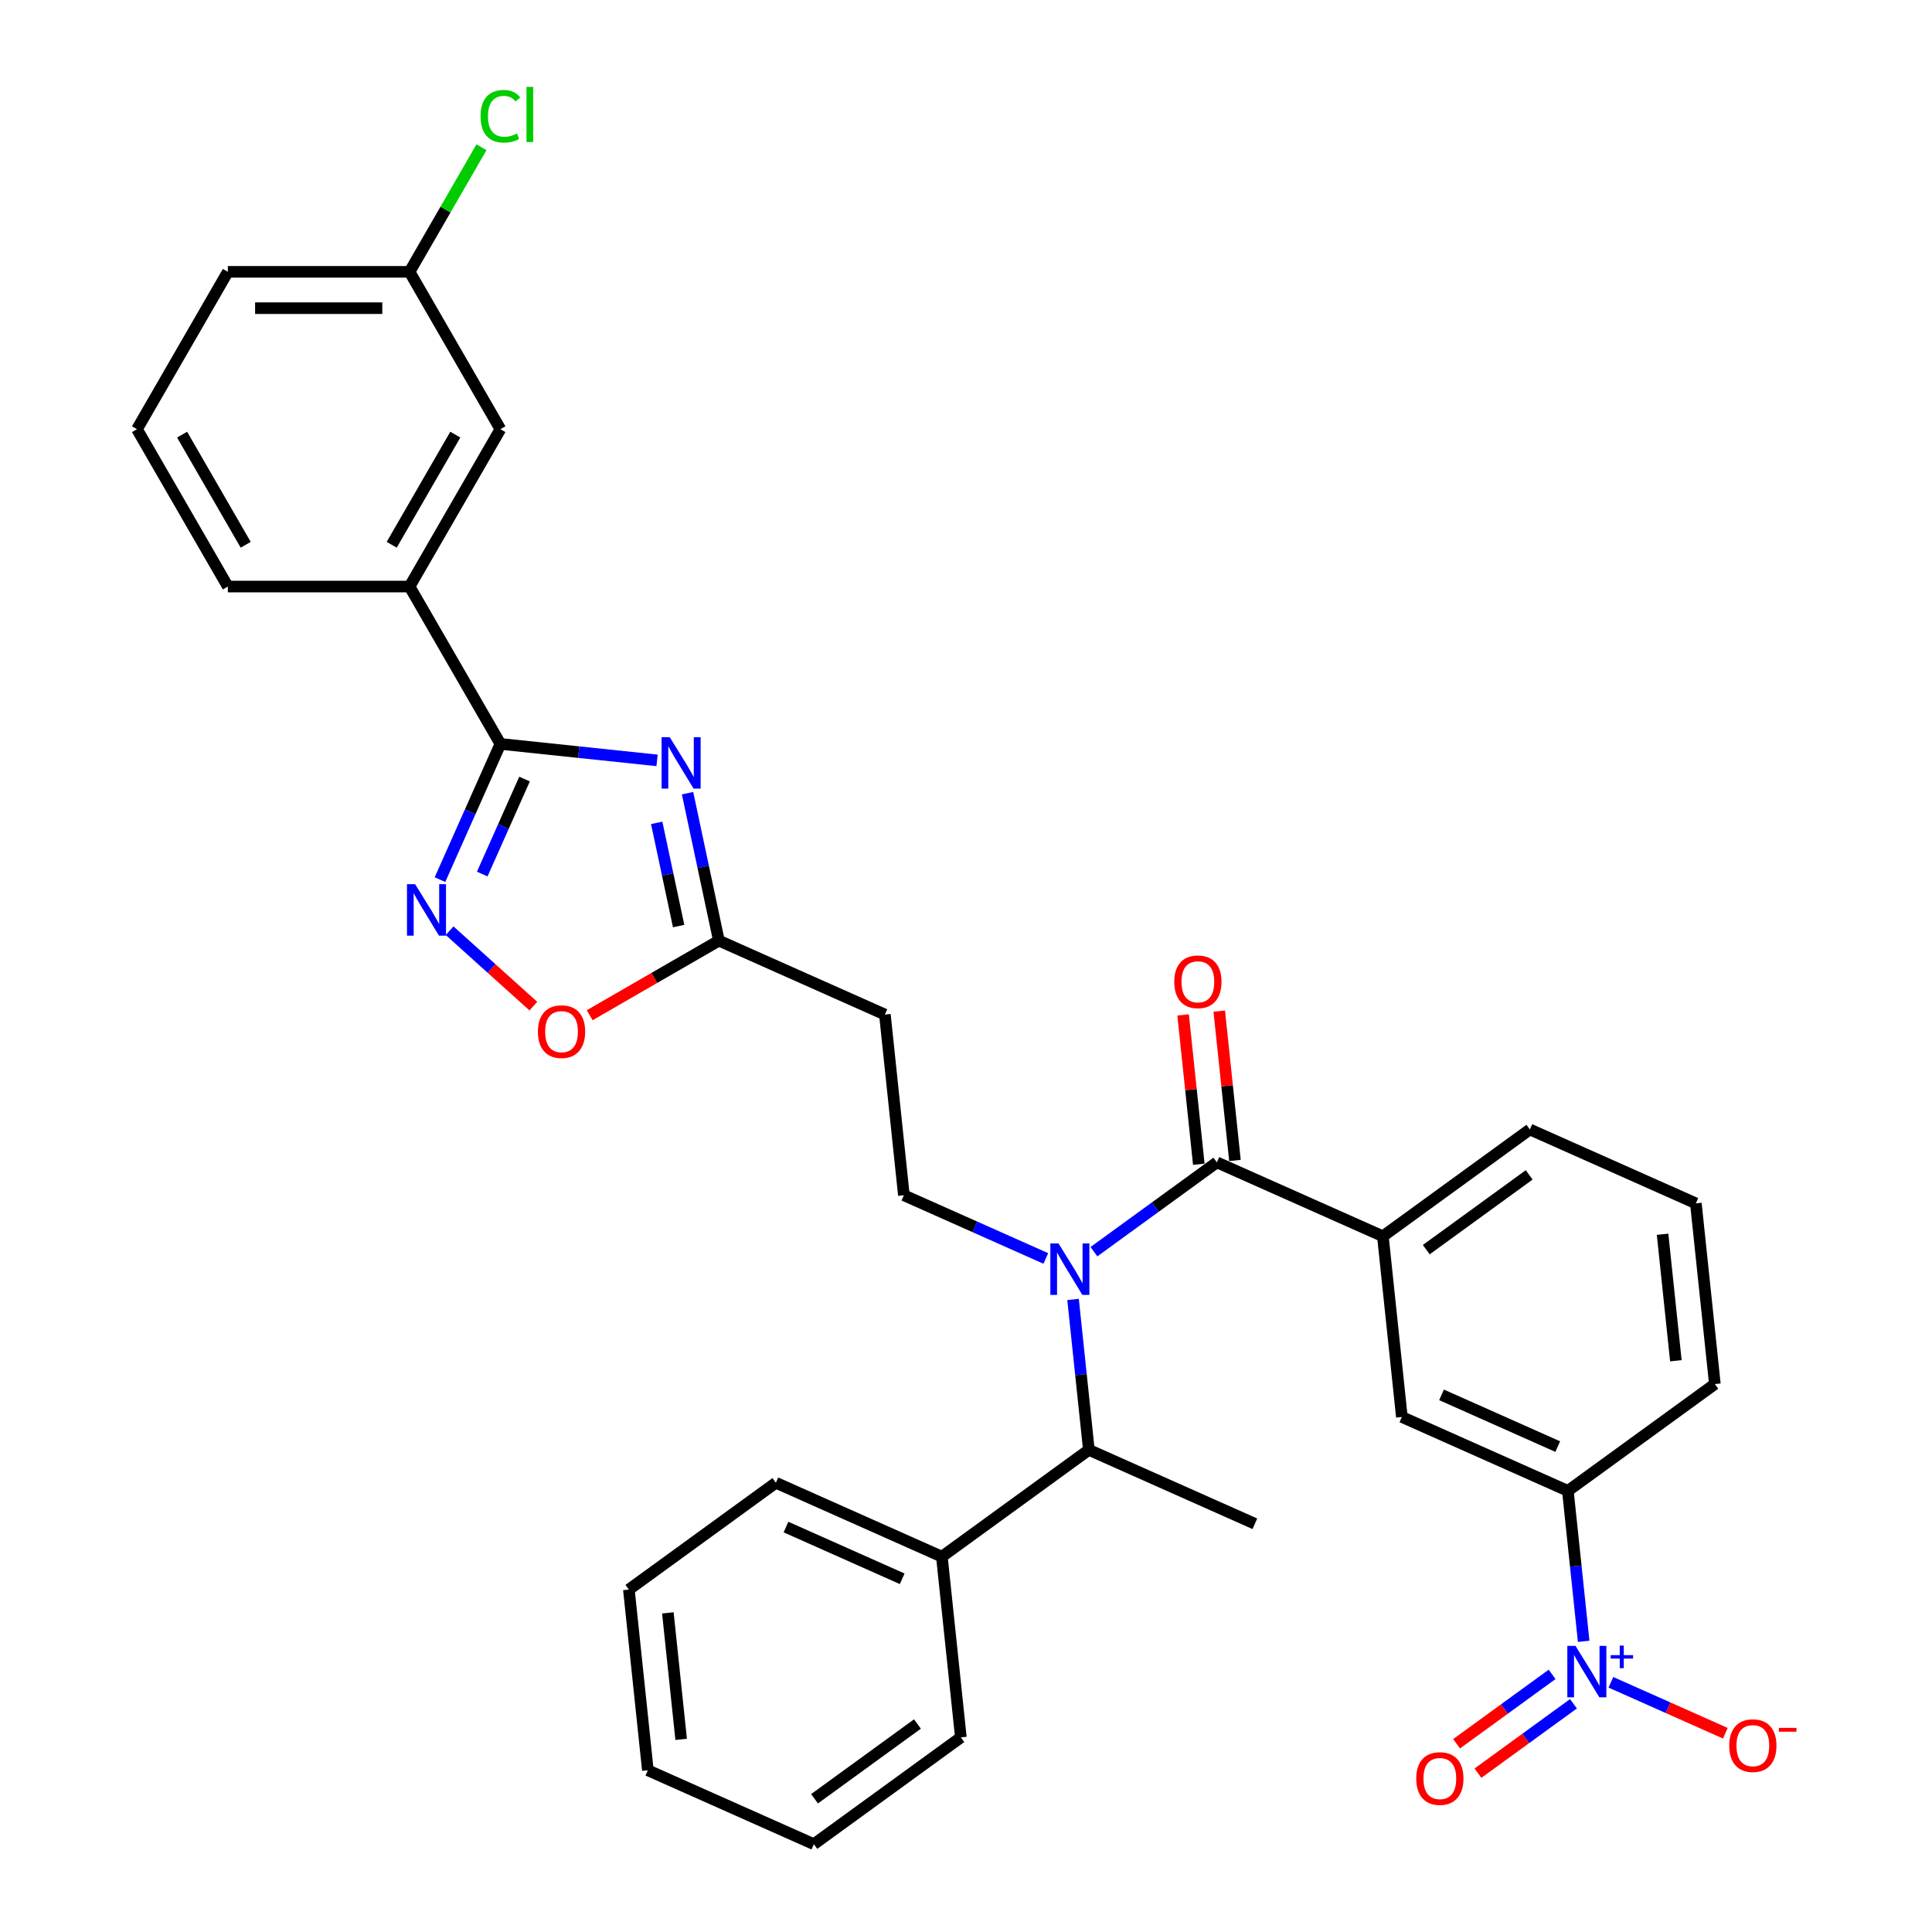 <?xml version='1.0' encoding='iso-8859-1'?>
<svg version='1.1' baseProfile='full'
              xmlns='http://www.w3.org/2000/svg'
                      xmlns:rdkit='http://www.rdkit.org/xml'
                      xmlns:xlink='http://www.w3.org/1999/xlink'
                  xml:space='preserve'
width='1000px' height='1000px' viewBox='0 0 1000 1000'>
<!-- END OF HEADER -->
<rect style='opacity:1.0;fill:#FFFFFF;stroke:none' width='1000' height='1000' x='0' y='0'> </rect>
<path class='bond-0' d='M 541.312,651.371 L 504.579,635.016' style='fill:none;fill-rule:evenodd;stroke:#0000FF;stroke-width:6px;stroke-linecap:butt;stroke-linejoin:miter;stroke-opacity:1' />
<path class='bond-0' d='M 504.579,635.016 L 467.846,618.662' style='fill:none;fill-rule:evenodd;stroke:#000000;stroke-width:6px;stroke-linecap:butt;stroke-linejoin:miter;stroke-opacity:1' />
<path class='bond-1' d='M 555.411,672.584 L 559.503,711.516' style='fill:none;fill-rule:evenodd;stroke:#0000FF;stroke-width:6px;stroke-linecap:butt;stroke-linejoin:miter;stroke-opacity:1' />
<path class='bond-1' d='M 559.503,711.516 L 563.595,750.449' style='fill:none;fill-rule:evenodd;stroke:#000000;stroke-width:6px;stroke-linecap:butt;stroke-linejoin:miter;stroke-opacity:1' />
<path class='bond-2' d='M 566.217,647.868 L 598.034,624.751' style='fill:none;fill-rule:evenodd;stroke:#0000FF;stroke-width:6px;stroke-linecap:butt;stroke-linejoin:miter;stroke-opacity:1' />
<path class='bond-2' d='M 598.034,624.751 L 629.852,601.634' style='fill:none;fill-rule:evenodd;stroke:#000000;stroke-width:6px;stroke-linecap:butt;stroke-linejoin:miter;stroke-opacity:1' />
<path class='bond-3' d='M 259.008,385.049 L 299.549,389.31' style='fill:none;fill-rule:evenodd;stroke:#000000;stroke-width:6px;stroke-linecap:butt;stroke-linejoin:miter;stroke-opacity:1' />
<path class='bond-3' d='M 299.549,389.31 L 340.09,393.571' style='fill:none;fill-rule:evenodd;stroke:#0000FF;stroke-width:6px;stroke-linecap:butt;stroke-linejoin:miter;stroke-opacity:1' />
<path class='bond-4' d='M 259.008,385.049 L 243.37,420.174' style='fill:none;fill-rule:evenodd;stroke:#000000;stroke-width:6px;stroke-linecap:butt;stroke-linejoin:miter;stroke-opacity:1' />
<path class='bond-4' d='M 243.37,420.174 L 227.731,455.298' style='fill:none;fill-rule:evenodd;stroke:#0000FF;stroke-width:6px;stroke-linecap:butt;stroke-linejoin:miter;stroke-opacity:1' />
<path class='bond-4' d='M 271.5,403.237 L 260.553,427.824' style='fill:none;fill-rule:evenodd;stroke:#000000;stroke-width:6px;stroke-linecap:butt;stroke-linejoin:miter;stroke-opacity:1' />
<path class='bond-4' d='M 260.553,427.824 L 249.606,452.412' style='fill:none;fill-rule:evenodd;stroke:#0000FF;stroke-width:6px;stroke-linecap:butt;stroke-linejoin:miter;stroke-opacity:1' />
<path class='bond-5' d='M 259.008,385.049 L 211.984,303.599' style='fill:none;fill-rule:evenodd;stroke:#000000;stroke-width:6px;stroke-linecap:butt;stroke-linejoin:miter;stroke-opacity:1' />
<path class='bond-6' d='M 355.873,410.548 L 363.985,448.711' style='fill:none;fill-rule:evenodd;stroke:#0000FF;stroke-width:6px;stroke-linecap:butt;stroke-linejoin:miter;stroke-opacity:1' />
<path class='bond-6' d='M 363.985,448.711 L 372.097,486.874' style='fill:none;fill-rule:evenodd;stroke:#000000;stroke-width:6px;stroke-linecap:butt;stroke-linejoin:miter;stroke-opacity:1' />
<path class='bond-6' d='M 339.908,425.908 L 345.586,452.622' style='fill:none;fill-rule:evenodd;stroke:#0000FF;stroke-width:6px;stroke-linecap:butt;stroke-linejoin:miter;stroke-opacity:1' />
<path class='bond-6' d='M 345.586,452.622 L 351.264,479.336' style='fill:none;fill-rule:evenodd;stroke:#000000;stroke-width:6px;stroke-linecap:butt;stroke-linejoin:miter;stroke-opacity:1' />
<path class='bond-7' d='M 372.097,486.874 L 338.661,506.178' style='fill:none;fill-rule:evenodd;stroke:#000000;stroke-width:6px;stroke-linecap:butt;stroke-linejoin:miter;stroke-opacity:1' />
<path class='bond-7' d='M 338.661,506.178 L 305.225,525.482' style='fill:none;fill-rule:evenodd;stroke:#FF0000;stroke-width:6px;stroke-linecap:butt;stroke-linejoin:miter;stroke-opacity:1' />
<path class='bond-8' d='M 372.097,486.874 L 458.015,525.127' style='fill:none;fill-rule:evenodd;stroke:#000000;stroke-width:6px;stroke-linecap:butt;stroke-linejoin:miter;stroke-opacity:1' />
<path class='bond-9' d='M 276.07,520.773 L 254.393,501.255' style='fill:none;fill-rule:evenodd;stroke:#FF0000;stroke-width:6px;stroke-linecap:butt;stroke-linejoin:miter;stroke-opacity:1' />
<path class='bond-9' d='M 254.393,501.255 L 232.717,481.738' style='fill:none;fill-rule:evenodd;stroke:#0000FF;stroke-width:6px;stroke-linecap:butt;stroke-linejoin:miter;stroke-opacity:1' />
<path class='bond-10' d='M 211.984,303.599 L 259.008,222.15' style='fill:none;fill-rule:evenodd;stroke:#000000;stroke-width:6px;stroke-linecap:butt;stroke-linejoin:miter;stroke-opacity:1' />
<path class='bond-10' d='M 202.747,281.977 L 235.665,224.962' style='fill:none;fill-rule:evenodd;stroke:#000000;stroke-width:6px;stroke-linecap:butt;stroke-linejoin:miter;stroke-opacity:1' />
<path class='bond-11' d='M 211.984,303.599 L 117.934,303.599' style='fill:none;fill-rule:evenodd;stroke:#000000;stroke-width:6px;stroke-linecap:butt;stroke-linejoin:miter;stroke-opacity:1' />
<path class='bond-12' d='M 259.008,222.15 L 211.984,140.701' style='fill:none;fill-rule:evenodd;stroke:#000000;stroke-width:6px;stroke-linecap:butt;stroke-linejoin:miter;stroke-opacity:1' />
<path class='bond-13' d='M 211.984,140.701 L 230.598,108.459' style='fill:none;fill-rule:evenodd;stroke:#000000;stroke-width:6px;stroke-linecap:butt;stroke-linejoin:miter;stroke-opacity:1' />
<path class='bond-13' d='M 230.598,108.459 L 249.213,76.218' style='fill:none;fill-rule:evenodd;stroke:#00CC00;stroke-width:6px;stroke-linecap:butt;stroke-linejoin:miter;stroke-opacity:1' />
<path class='bond-14' d='M 211.984,140.701 L 117.934,140.701' style='fill:none;fill-rule:evenodd;stroke:#000000;stroke-width:6px;stroke-linecap:butt;stroke-linejoin:miter;stroke-opacity:1' />
<path class='bond-14' d='M 197.876,159.511 L 132.041,159.511' style='fill:none;fill-rule:evenodd;stroke:#000000;stroke-width:6px;stroke-linecap:butt;stroke-linejoin:miter;stroke-opacity:1' />
<path class='bond-15' d='M 70.909,222.15 L 117.934,303.599' style='fill:none;fill-rule:evenodd;stroke:#000000;stroke-width:6px;stroke-linecap:butt;stroke-linejoin:miter;stroke-opacity:1' />
<path class='bond-15' d='M 94.253,224.962 L 127.17,281.977' style='fill:none;fill-rule:evenodd;stroke:#000000;stroke-width:6px;stroke-linecap:butt;stroke-linejoin:miter;stroke-opacity:1' />
<path class='bond-16' d='M 70.909,222.15 L 117.934,140.701' style='fill:none;fill-rule:evenodd;stroke:#000000;stroke-width:6px;stroke-linecap:butt;stroke-linejoin:miter;stroke-opacity:1' />
<path class='bond-17' d='M 467.846,618.662 L 458.015,525.127' style='fill:none;fill-rule:evenodd;stroke:#000000;stroke-width:6px;stroke-linecap:butt;stroke-linejoin:miter;stroke-opacity:1' />
<path class='bond-18' d='M 563.595,750.449 L 487.508,805.73' style='fill:none;fill-rule:evenodd;stroke:#000000;stroke-width:6px;stroke-linecap:butt;stroke-linejoin:miter;stroke-opacity:1' />
<path class='bond-19' d='M 563.595,750.449 L 649.514,788.703' style='fill:none;fill-rule:evenodd;stroke:#000000;stroke-width:6px;stroke-linecap:butt;stroke-linejoin:miter;stroke-opacity:1' />
<path class='bond-20' d='M 487.508,805.73 L 401.589,767.477' style='fill:none;fill-rule:evenodd;stroke:#000000;stroke-width:6px;stroke-linecap:butt;stroke-linejoin:miter;stroke-opacity:1' />
<path class='bond-20' d='M 466.969,817.176 L 406.826,790.399' style='fill:none;fill-rule:evenodd;stroke:#000000;stroke-width:6px;stroke-linecap:butt;stroke-linejoin:miter;stroke-opacity:1' />
<path class='bond-21' d='M 487.508,805.73 L 497.339,899.265' style='fill:none;fill-rule:evenodd;stroke:#000000;stroke-width:6px;stroke-linecap:butt;stroke-linejoin:miter;stroke-opacity:1' />
<path class='bond-22' d='M 401.589,767.477 L 325.502,822.758' style='fill:none;fill-rule:evenodd;stroke:#000000;stroke-width:6px;stroke-linecap:butt;stroke-linejoin:miter;stroke-opacity:1' />
<path class='bond-23' d='M 497.339,899.265 L 421.251,954.545' style='fill:none;fill-rule:evenodd;stroke:#000000;stroke-width:6px;stroke-linecap:butt;stroke-linejoin:miter;stroke-opacity:1' />
<path class='bond-23' d='M 474.869,892.339 L 421.608,931.036' style='fill:none;fill-rule:evenodd;stroke:#000000;stroke-width:6px;stroke-linecap:butt;stroke-linejoin:miter;stroke-opacity:1' />
<path class='bond-24' d='M 421.251,954.545 L 335.332,916.292' style='fill:none;fill-rule:evenodd;stroke:#000000;stroke-width:6px;stroke-linecap:butt;stroke-linejoin:miter;stroke-opacity:1' />
<path class='bond-25' d='M 325.502,822.758 L 335.332,916.292' style='fill:none;fill-rule:evenodd;stroke:#000000;stroke-width:6px;stroke-linecap:butt;stroke-linejoin:miter;stroke-opacity:1' />
<path class='bond-25' d='M 345.683,834.822 L 352.565,900.296' style='fill:none;fill-rule:evenodd;stroke:#000000;stroke-width:6px;stroke-linecap:butt;stroke-linejoin:miter;stroke-opacity:1' />
<path class='bond-26' d='M 819.704,849.541 L 815.612,810.608' style='fill:none;fill-rule:evenodd;stroke:#0000FF;stroke-width:6px;stroke-linecap:butt;stroke-linejoin:miter;stroke-opacity:1' />
<path class='bond-26' d='M 815.612,810.608 L 811.52,771.675' style='fill:none;fill-rule:evenodd;stroke:#000000;stroke-width:6px;stroke-linecap:butt;stroke-linejoin:miter;stroke-opacity:1' />
<path class='bond-27' d='M 833.803,870.753 L 863.418,883.939' style='fill:none;fill-rule:evenodd;stroke:#0000FF;stroke-width:6px;stroke-linecap:butt;stroke-linejoin:miter;stroke-opacity:1' />
<path class='bond-27' d='M 863.418,883.939 L 893.033,897.124' style='fill:none;fill-rule:evenodd;stroke:#FF0000;stroke-width:6px;stroke-linecap:butt;stroke-linejoin:miter;stroke-opacity:1' />
<path class='bond-28' d='M 803.371,866.648 L 778.649,884.609' style='fill:none;fill-rule:evenodd;stroke:#0000FF;stroke-width:6px;stroke-linecap:butt;stroke-linejoin:miter;stroke-opacity:1' />
<path class='bond-28' d='M 778.649,884.609 L 753.928,902.57' style='fill:none;fill-rule:evenodd;stroke:#FF0000;stroke-width:6px;stroke-linecap:butt;stroke-linejoin:miter;stroke-opacity:1' />
<path class='bond-28' d='M 814.427,881.865 L 789.706,899.826' style='fill:none;fill-rule:evenodd;stroke:#0000FF;stroke-width:6px;stroke-linecap:butt;stroke-linejoin:miter;stroke-opacity:1' />
<path class='bond-28' d='M 789.706,899.826 L 764.984,917.787' style='fill:none;fill-rule:evenodd;stroke:#FF0000;stroke-width:6px;stroke-linecap:butt;stroke-linejoin:miter;stroke-opacity:1' />
<path class='bond-29' d='M 811.52,771.675 L 725.602,733.422' style='fill:none;fill-rule:evenodd;stroke:#000000;stroke-width:6px;stroke-linecap:butt;stroke-linejoin:miter;stroke-opacity:1' />
<path class='bond-29' d='M 806.283,748.753 L 746.14,721.976' style='fill:none;fill-rule:evenodd;stroke:#000000;stroke-width:6px;stroke-linecap:butt;stroke-linejoin:miter;stroke-opacity:1' />
<path class='bond-30' d='M 811.52,771.675 L 887.608,716.394' style='fill:none;fill-rule:evenodd;stroke:#000000;stroke-width:6px;stroke-linecap:butt;stroke-linejoin:miter;stroke-opacity:1' />
<path class='bond-31' d='M 629.852,601.634 L 715.771,639.887' style='fill:none;fill-rule:evenodd;stroke:#000000;stroke-width:6px;stroke-linecap:butt;stroke-linejoin:miter;stroke-opacity:1' />
<path class='bond-32' d='M 639.206,600.651 L 635.143,562' style='fill:none;fill-rule:evenodd;stroke:#000000;stroke-width:6px;stroke-linecap:butt;stroke-linejoin:miter;stroke-opacity:1' />
<path class='bond-32' d='M 635.143,562 L 631.081,523.35' style='fill:none;fill-rule:evenodd;stroke:#FF0000;stroke-width:6px;stroke-linecap:butt;stroke-linejoin:miter;stroke-opacity:1' />
<path class='bond-32' d='M 620.499,602.617 L 616.436,563.966' style='fill:none;fill-rule:evenodd;stroke:#000000;stroke-width:6px;stroke-linecap:butt;stroke-linejoin:miter;stroke-opacity:1' />
<path class='bond-32' d='M 616.436,563.966 L 612.374,525.316' style='fill:none;fill-rule:evenodd;stroke:#FF0000;stroke-width:6px;stroke-linecap:butt;stroke-linejoin:miter;stroke-opacity:1' />
<path class='bond-33' d='M 715.771,639.887 L 725.602,733.422' style='fill:none;fill-rule:evenodd;stroke:#000000;stroke-width:6px;stroke-linecap:butt;stroke-linejoin:miter;stroke-opacity:1' />
<path class='bond-34' d='M 715.771,639.887 L 791.858,584.606' style='fill:none;fill-rule:evenodd;stroke:#000000;stroke-width:6px;stroke-linecap:butt;stroke-linejoin:miter;stroke-opacity:1' />
<path class='bond-34' d='M 738.24,646.813 L 791.501,608.116' style='fill:none;fill-rule:evenodd;stroke:#000000;stroke-width:6px;stroke-linecap:butt;stroke-linejoin:miter;stroke-opacity:1' />
<path class='bond-35' d='M 887.608,716.394 L 877.777,622.86' style='fill:none;fill-rule:evenodd;stroke:#000000;stroke-width:6px;stroke-linecap:butt;stroke-linejoin:miter;stroke-opacity:1' />
<path class='bond-35' d='M 867.426,704.33 L 860.545,638.856' style='fill:none;fill-rule:evenodd;stroke:#000000;stroke-width:6px;stroke-linecap:butt;stroke-linejoin:miter;stroke-opacity:1' />
<path class='bond-36' d='M 791.858,584.606 L 877.777,622.86' style='fill:none;fill-rule:evenodd;stroke:#000000;stroke-width:6px;stroke-linecap:butt;stroke-linejoin:miter;stroke-opacity:1' />
<path  class='atom-0' d='M 547.877 643.598
L 556.605 657.705
Q 557.47 659.097, 558.862 661.617
Q 560.254 664.138, 560.329 664.288
L 560.329 643.598
L 563.865 643.598
L 563.865 670.232
L 560.216 670.232
L 550.849 654.808
Q 549.758 653.002, 548.592 650.933
Q 547.463 648.864, 547.125 648.225
L 547.125 670.232
L 543.664 670.232
L 543.664 643.598
L 547.877 643.598
' fill='#0000FF'/>
<path  class='atom-2' d='M 346.655 381.562
L 355.383 395.669
Q 356.248 397.061, 357.64 399.582
Q 359.032 402.102, 359.107 402.253
L 359.107 381.562
L 362.644 381.562
L 362.644 408.197
L 358.994 408.197
L 349.627 392.773
Q 348.536 390.967, 347.37 388.898
Q 346.241 386.829, 345.903 386.189
L 345.903 408.197
L 342.442 408.197
L 342.442 381.562
L 346.655 381.562
' fill='#0000FF'/>
<path  class='atom-4' d='M 278.421 533.974
Q 278.421 527.578, 281.581 524.005
Q 284.741 520.431, 290.647 520.431
Q 296.554 520.431, 299.714 524.005
Q 302.874 527.578, 302.874 533.974
Q 302.874 540.444, 299.676 544.131
Q 296.478 547.78, 290.647 547.78
Q 284.779 547.78, 281.581 544.131
Q 278.421 540.482, 278.421 533.974
M 290.647 544.771
Q 294.71 544.771, 296.892 542.062
Q 299.112 539.316, 299.112 533.974
Q 299.112 528.745, 296.892 526.111
Q 294.71 523.44, 290.647 523.44
Q 286.584 523.44, 284.365 526.074
Q 282.183 528.707, 282.183 533.974
Q 282.183 539.353, 284.365 542.062
Q 286.584 544.771, 290.647 544.771
' fill='#FF0000'/>
<path  class='atom-5' d='M 214.867 457.65
L 223.595 471.757
Q 224.46 473.149, 225.852 475.67
Q 227.244 478.19, 227.32 478.341
L 227.32 457.65
L 230.856 457.65
L 230.856 484.285
L 227.207 484.285
L 217.839 468.86
Q 216.748 467.055, 215.582 464.986
Q 214.454 462.916, 214.115 462.277
L 214.115 484.285
L 210.654 484.285
L 210.654 457.65
L 214.867 457.65
' fill='#0000FF'/>
<path  class='atom-9' d='M 248.738 60.173
Q 248.738 53.552, 251.823 50.091
Q 254.945 46.592, 260.852 46.592
Q 266.344 46.592, 269.279 50.467
L 266.796 52.499
Q 264.651 49.677, 260.852 49.677
Q 256.826 49.677, 254.682 52.386
Q 252.575 55.057, 252.575 60.173
Q 252.575 65.44, 254.757 68.148
Q 256.977 70.857, 261.265 70.857
Q 264.2 70.857, 267.623 69.089
L 268.677 71.91
Q 267.285 72.813, 265.178 73.34
Q 263.071 73.867, 260.739 73.867
Q 254.945 73.867, 251.823 70.331
Q 248.738 66.794, 248.738 60.173
' fill='#00CC00'/>
<path  class='atom-9' d='M 272.514 44.975
L 275.975 44.975
L 275.975 73.528
L 272.514 73.528
L 272.514 44.975
' fill='#00CC00'/>
<path  class='atom-23' d='M 815.464 851.892
L 824.191 865.999
Q 825.057 867.391, 826.449 869.912
Q 827.84 872.432, 827.916 872.583
L 827.916 851.892
L 831.452 851.892
L 831.452 878.527
L 827.803 878.527
L 818.435 863.103
Q 817.345 861.297, 816.178 859.228
Q 815.05 857.159, 814.711 856.519
L 814.711 878.527
L 811.25 878.527
L 811.25 851.892
L 815.464 851.892
' fill='#0000FF'/>
<path  class='atom-23' d='M 833.687 856.693
L 838.379 856.693
L 838.379 851.752
L 840.465 851.752
L 840.465 856.693
L 845.282 856.693
L 845.282 858.481
L 840.465 858.481
L 840.465 863.447
L 838.379 863.447
L 838.379 858.481
L 833.687 858.481
L 833.687 856.693
' fill='#0000FF'/>
<path  class='atom-28' d='M 895.043 903.538
Q 895.043 897.143, 898.203 893.569
Q 901.363 889.995, 907.27 889.995
Q 913.176 889.995, 916.336 893.569
Q 919.496 897.143, 919.496 903.538
Q 919.496 910.009, 916.298 913.695
Q 913.101 917.345, 907.27 917.345
Q 901.401 917.345, 898.203 913.695
Q 895.043 910.046, 895.043 903.538
M 907.27 914.335
Q 911.332 914.335, 913.514 911.626
Q 915.734 908.88, 915.734 903.538
Q 915.734 898.309, 913.514 895.676
Q 911.332 893.005, 907.27 893.005
Q 903.207 893.005, 900.987 895.638
Q 898.805 898.271, 898.805 903.538
Q 898.805 908.918, 900.987 911.626
Q 903.207 914.335, 907.27 914.335
' fill='#FF0000'/>
<path  class='atom-28' d='M 920.737 894.342
L 929.85 894.342
L 929.85 896.329
L 920.737 896.329
L 920.737 894.342
' fill='#FF0000'/>
<path  class='atom-29' d='M 733.037 920.566
Q 733.037 914.17, 736.197 910.596
Q 739.357 907.022, 745.263 907.022
Q 751.17 907.022, 754.33 910.596
Q 757.49 914.17, 757.49 920.566
Q 757.49 927.036, 754.292 930.723
Q 751.094 934.372, 745.263 934.372
Q 739.395 934.372, 736.197 930.723
Q 733.037 927.074, 733.037 920.566
M 745.263 931.363
Q 749.326 931.363, 751.508 928.654
Q 753.728 925.908, 753.728 920.566
Q 753.728 915.336, 751.508 912.703
Q 749.326 910.032, 745.263 910.032
Q 741.2 910.032, 738.981 912.665
Q 736.799 915.299, 736.799 920.566
Q 736.799 925.945, 738.981 928.654
Q 741.2 931.363, 745.263 931.363
' fill='#FF0000'/>
<path  class='atom-30' d='M 607.795 508.175
Q 607.795 501.78, 610.955 498.206
Q 614.115 494.632, 620.021 494.632
Q 625.928 494.632, 629.088 498.206
Q 632.248 501.78, 632.248 508.175
Q 632.248 514.645, 629.05 518.332
Q 625.852 521.981, 620.021 521.981
Q 614.153 521.981, 610.955 518.332
Q 607.795 514.683, 607.795 508.175
M 620.021 518.972
Q 624.084 518.972, 626.266 516.263
Q 628.486 513.517, 628.486 508.175
Q 628.486 502.946, 626.266 500.312
Q 624.084 497.641, 620.021 497.641
Q 615.958 497.641, 613.739 500.275
Q 611.557 502.908, 611.557 508.175
Q 611.557 513.555, 613.739 516.263
Q 615.958 518.972, 620.021 518.972
' fill='#FF0000'/>
</svg>
